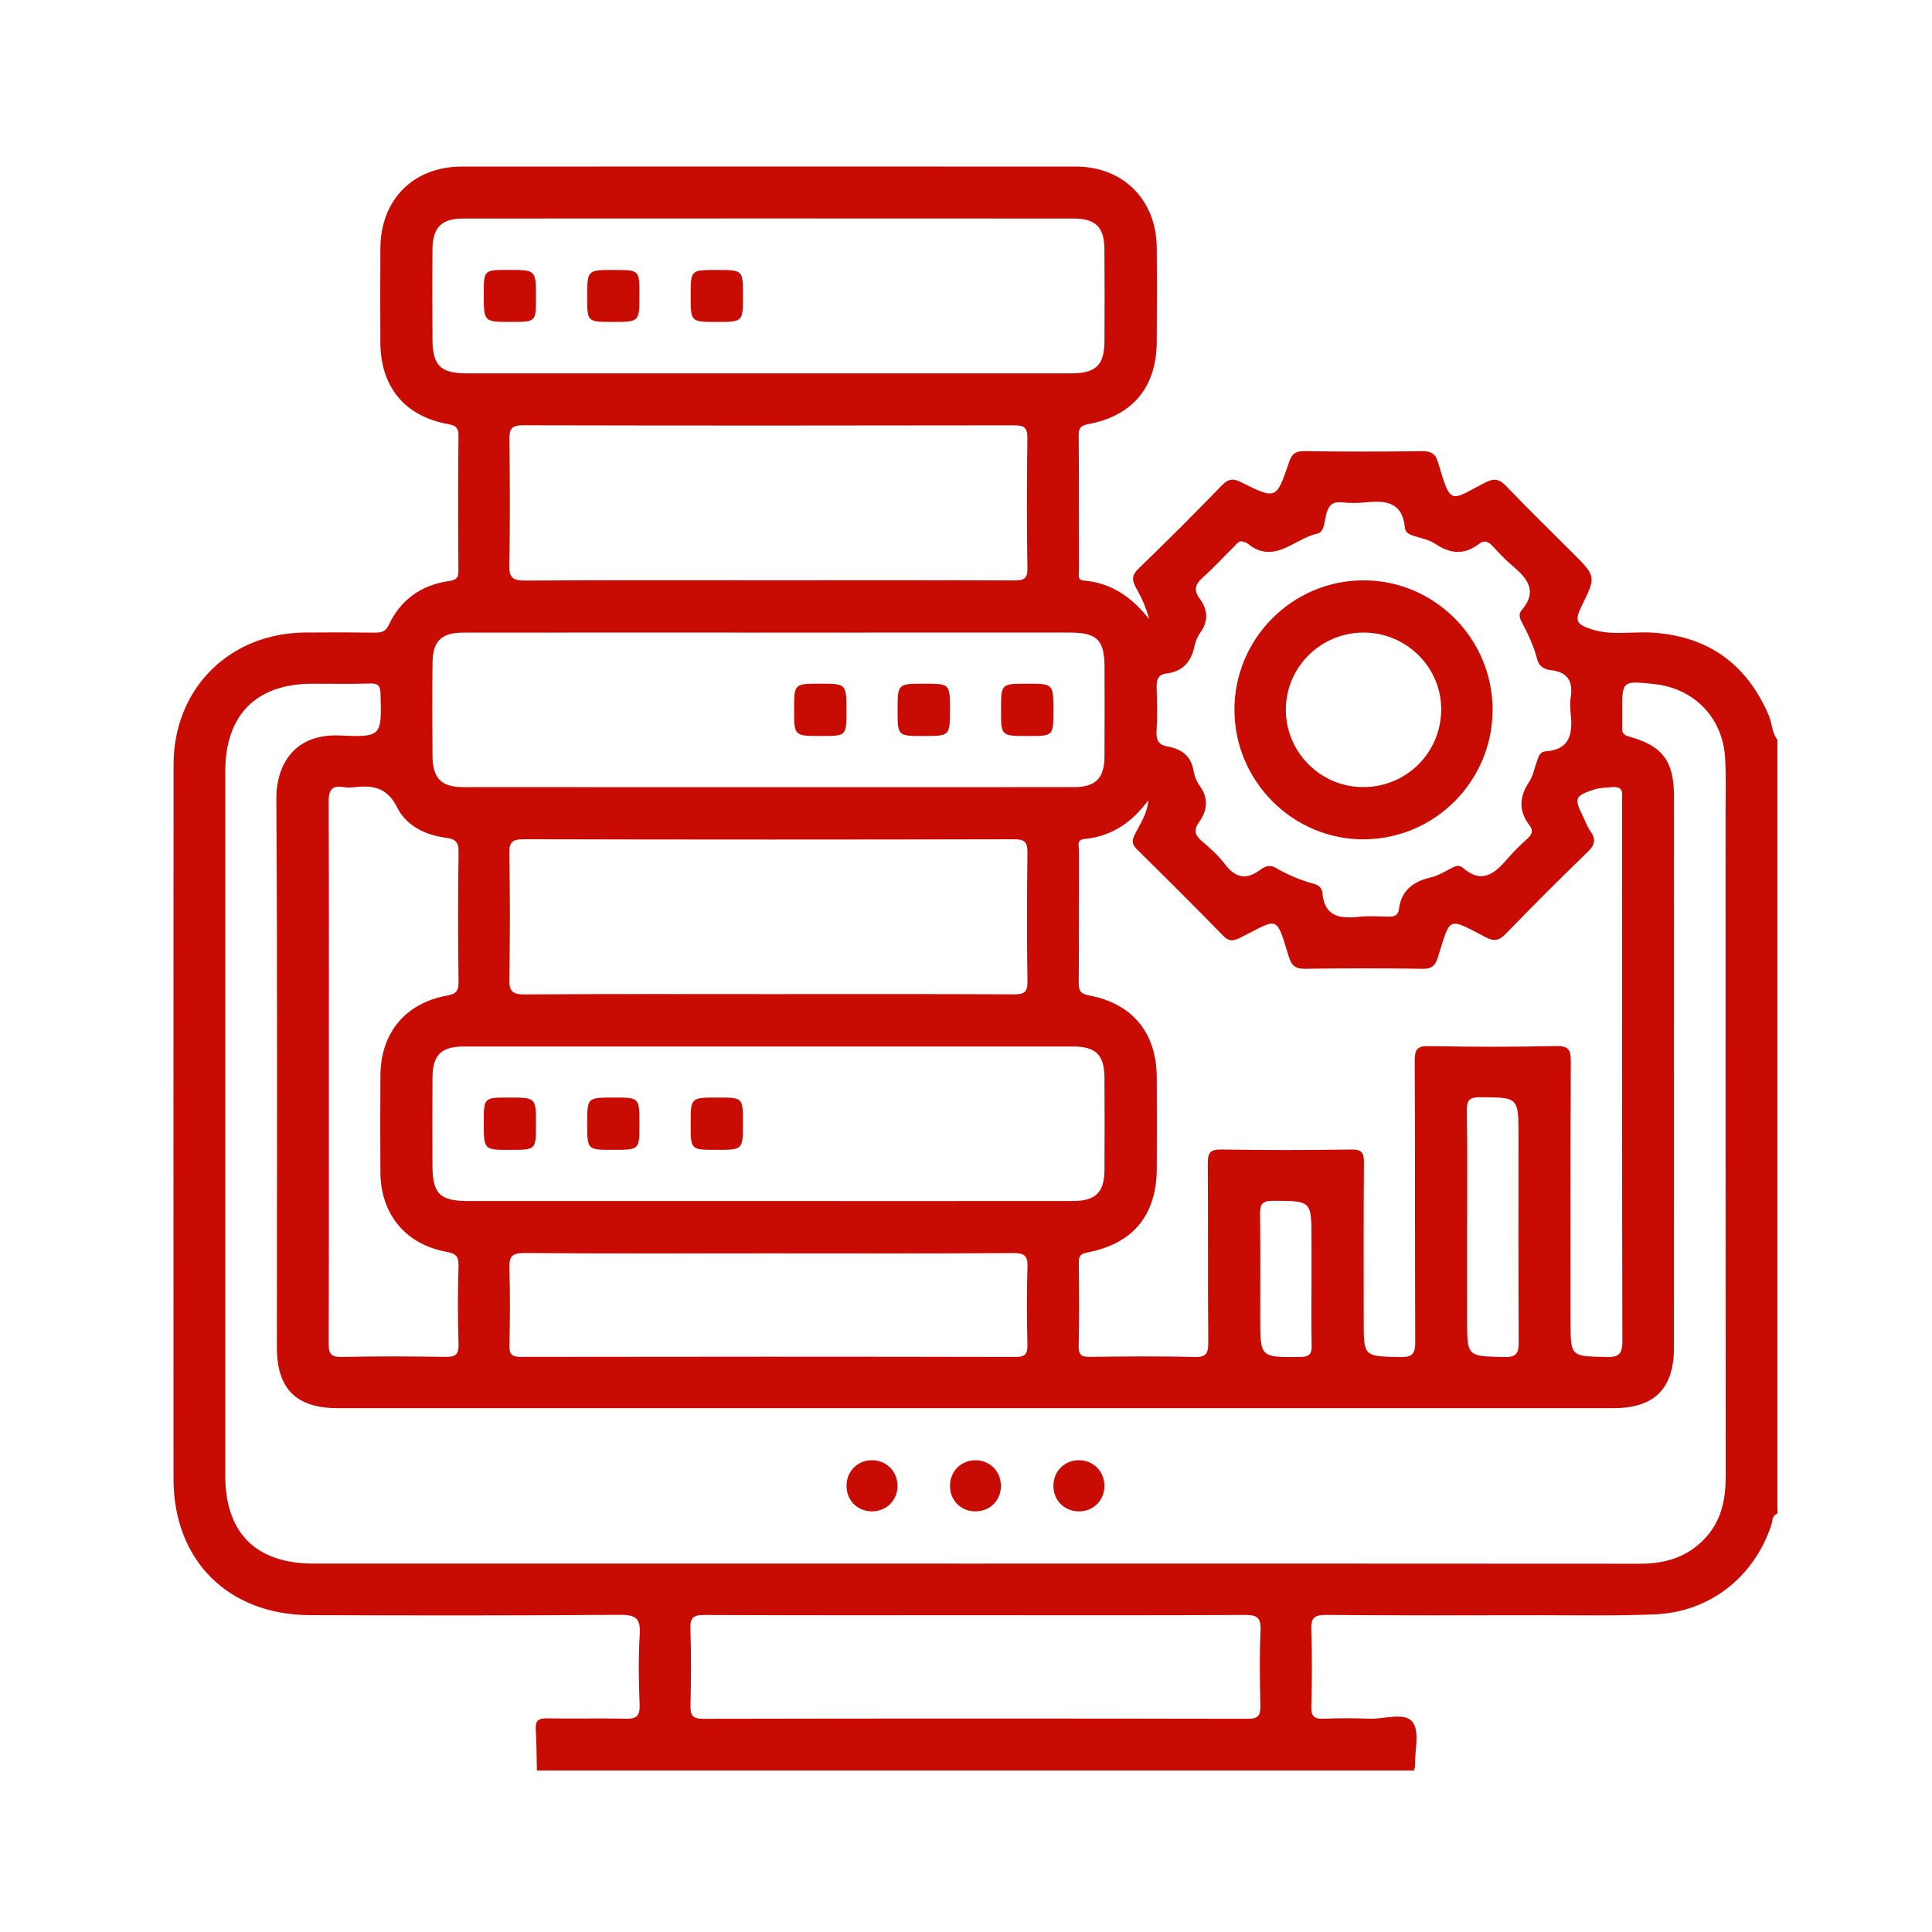 <?xml version="1.0" encoding="utf-8"?>
<!-- Generator: Adobe Illustrator 16.0.0, SVG Export Plug-In . SVG Version: 6.00 Build 0)  -->
<!DOCTYPE svg PUBLIC "-//W3C//DTD SVG 1.1//EN" "http://www.w3.org/Graphics/SVG/1.1/DTD/svg11.dtd">
<svg version="1.1" id="Layer_1" xmlns="http://www.w3.org/2000/svg" xmlns:xlink="http://www.w3.org/1999/xlink" x="0px" y="0px"
	 width="100px" height="100px" viewBox="0 0 100 100" enable-background="new 0 0 100 100" xml:space="preserve">
<g>
	<path fill-rule="evenodd" clip-rule="evenodd" fill="#C80B03" d="M91.998,38.293c0,13.351,0,26.699,0,40.05
		c-0.289,0.103-0.246,0.387-0.318,0.601c-0.892,2.688-3.188,4.498-6.027,4.616c-2.023,0.084-4.052,0.042-6.078,0.044
		c-3.648,0.005-7.297,0.016-10.944-0.015c-0.613-0.005-0.782,0.161-0.76,0.769c0.048,1.323,0.038,2.648,0.003,3.972
		c-0.014,0.515,0.16,0.654,0.649,0.631c0.782-0.034,1.567-0.033,2.35-0.002c0.772,0.031,1.825-0.356,2.235,0.166
		c0.388,0.489,0.115,1.498,0.131,2.278c0,0.079-0.032,0.157-0.049,0.236c-15.134,0-30.267,0-45.4,0
		c-0.018-0.7-0.014-1.399-0.06-2.099c-0.03-0.456,0.115-0.608,0.584-0.598c1.35,0.026,2.702-0.015,4.053,0.019
		c0.544,0.015,0.762-0.111,0.739-0.707c-0.046-1.214-0.068-2.435,0.006-3.646c0.051-0.815-0.175-1.031-1.009-1.025
		c-5.35,0.042-10.701,0.036-16.051,0.017c-4.254-0.015-7.07-2.839-7.071-7.056C8.978,64.221,8.974,51.897,8.983,39.575
		c0.004-3.923,2.874-6.793,6.791-6.835c1.217-0.012,2.432-0.011,3.649,0.005c0.329,0.004,0.541-0.066,0.696-0.393
		c0.624-1.324,1.696-2.075,3.127-2.28c0.381-0.054,0.484-0.162,0.481-0.539c-0.018-2.324-0.021-4.648,0.003-6.972
		c0.004-0.421-0.14-0.538-0.53-0.608c-2.257-0.41-3.505-1.928-3.513-4.238c-0.006-1.621-0.007-3.243,0.001-4.864
		c0.013-2.519,1.708-4.228,4.218-4.229c10.593-0.005,21.186-0.006,31.779,0c2.451,0.002,4.165,1.723,4.188,4.186
		c0.014,1.621,0.007,3.243,0,4.864c-0.009,2.361-1.229,3.844-3.558,4.286c-0.365,0.069-0.484,0.187-0.482,0.562
		c0.019,2.35,0.01,4.702,0.016,7.054c0,0.189-0.1,0.445,0.253,0.476c1.433,0.122,2.491,0.872,3.382,1.999
		c-0.159-0.6-0.408-1.138-0.698-1.652c-0.214-0.381-0.198-0.636,0.146-0.969c1.459-1.406,2.895-2.839,4.301-4.296
		c0.346-0.355,0.594-0.38,1.021-0.166c1.794,0.898,1.813,0.888,2.469-1.049c0.144-0.423,0.333-0.572,0.795-0.566
		c2.024,0.03,4.052,0.03,6.079,0.001c0.488-0.007,0.71,0.142,0.847,0.611c0.661,2.271,0.626,1.938,2.425,1.018
		c0.471-0.24,0.733-0.194,1.094,0.182c1.119,1.173,2.282,2.303,3.429,3.449c1.225,1.225,1.225,1.225,0.474,2.755
		c-0.37,0.756-0.292,0.951,0.53,1.211c1.056,0.336,2.146,0.091,3.218,0.172c2.864,0.214,4.822,1.664,5.943,4.294
		C91.73,37.452,91.709,37.927,91.998,38.293z M50.439,80.932c11.486,0,22.971-0.005,34.455,0.006
		c1.308,0.001,2.444-0.343,3.355-1.313c0.851-0.906,1.073-2.009,1.072-3.212c-0.009-11.43-0.005-22.861-0.007-34.292
		c0-0.973,0.032-1.947-0.025-2.917c-0.128-2.06-1.604-3.57-3.647-3.794c-1.686-0.185-1.686-0.185-1.681,1.484
		c0,0.269,0.005,0.541,0,0.81c-0.004,0.256,0.108,0.351,0.367,0.423c1.735,0.483,2.317,1.274,2.317,3.089
		c0,9.513,0,19.024-0.002,28.537c0,2.113-1.006,3.132-3.118,3.132c-22.022,0.002-44.047,0.002-66.071,0
		c-2.122-0.001-3.122-1.009-3.122-3.128c-0.001-9.459,0.034-18.916-0.029-28.375c-0.012-1.881,0.994-3.423,3.309-3.314
		c2.151,0.102,2.143,0.02,2.084-2.14c-0.011-0.412-0.098-0.564-0.537-0.55c-0.999,0.033-2,0.01-3,0.011
		c-2.894,0.006-4.498,1.612-4.498,4.527c-0.003,12.16-0.003,24.322,0,36.481c0.001,2.956,1.596,4.534,4.566,4.534
		C27.633,80.932,39.036,80.932,50.439,80.932z M59.432,41.428c-0.838,1.129-1.881,1.862-3.287,1.995
		c-0.452,0.042-0.293,0.381-0.295,0.612c-0.008,2.27,0.004,4.54-0.016,6.81c-0.002,0.405,0.06,0.59,0.525,0.676
		c2.264,0.421,3.504,1.944,3.515,4.246c0.008,1.565,0.004,3.134,0.001,4.702c-0.006,2.408-1.205,3.896-3.584,4.356
		c-0.4,0.077-0.457,0.213-0.451,0.559c0.015,1.433,0.026,2.865-0.008,4.296c-0.013,0.508,0.203,0.555,0.618,0.55
		c1.784-0.019,3.568-0.041,5.351,0.01c0.635,0.018,0.744-0.185,0.739-0.769c-0.03-3.08-0.001-6.16-0.026-9.24
		c-0.005-0.549,0.111-0.741,0.701-0.732c2.242,0.036,4.484,0.034,6.727,0.001c0.555-0.009,0.658,0.176,0.654,0.683
		c-0.022,2.729-0.01,5.458-0.011,8.188c0,1.862,0.001,1.828,1.89,1.871c0.673,0.016,0.78-0.215,0.777-0.814
		c-0.022-4.839-0.002-9.674-0.027-14.511c-0.003-0.59,0.119-0.784,0.748-0.771c2.188,0.043,4.377,0.048,6.565-0.003
		c0.677-0.016,0.769,0.224,0.767,0.815c-0.021,4.485-0.012,8.971-0.012,13.457c0,1.815,0.002,1.78,1.85,1.825
		c0.688,0.017,0.832-0.19,0.83-0.851c-0.023-9.269-0.016-18.536-0.016-27.805c0-0.107-0.01-0.217,0.001-0.324
		c0.039-0.369-0.08-0.554-0.491-0.519c-0.32,0.027-0.637,0.022-0.955,0.126c-0.985,0.323-1.047,0.441-0.596,1.35
		c0.131,0.266,0.226,0.558,0.396,0.795c0.307,0.427,0.246,0.718-0.14,1.089c-1.438,1.389-2.851,2.805-4.242,4.24
		c-0.344,0.354-0.604,0.396-1.035,0.169c-2.013-1.051-1.8-1.08-2.475,1.053c-0.135,0.422-0.309,0.59-0.782,0.582
		c-2.028-0.032-4.054-0.03-6.079-0.001c-0.485,0.008-0.703-0.145-0.844-0.603c-0.679-2.216-0.52-2.013-2.487-1.021
		c-0.345,0.174-0.591,0.249-0.911-0.08c-1.473-1.508-2.965-2.994-4.465-4.474c-0.256-0.251-0.281-0.443-0.118-0.768
		C59.011,42.64,59.391,42.116,59.432,41.428z M39.789,19.326c5.215,0,10.431,0.002,15.647,0c1.283-0.001,1.726-0.424,1.731-1.669
		c0.007-1.594,0.011-3.188-0.003-4.782c-0.008-1.107-0.461-1.563-1.589-1.563c-10.54-0.006-21.078-0.006-31.617,0
		c-1.109,0.001-1.563,0.467-1.572,1.584c-0.014,1.567-0.009,3.134,0,4.702c0.006,1.315,0.43,1.728,1.757,1.728
		C29.358,19.326,34.573,19.326,39.789,19.326z M39.707,32.743c-5.242,0-10.485-0.004-15.726,0.002
		c-1.134,0.001-1.582,0.436-1.593,1.553c-0.017,1.621-0.016,3.243-0.001,4.864c0.009,1.12,0.467,1.579,1.575,1.579
		c10.538,0.005,21.076,0.005,31.615,0.001c1.121-0.001,1.582-0.456,1.59-1.561c0.012-1.54,0.005-3.08,0.003-4.62
		c-0.002-1.441-0.376-1.819-1.817-1.819C50.137,32.74,44.921,32.741,39.707,32.743z M39.735,62.166
		c5.269,0,10.538,0.005,15.806-0.002c1.173-0.002,1.618-0.449,1.626-1.609c0.009-1.594,0.009-3.19,0-4.783
		c-0.007-1.167-0.45-1.605-1.623-1.605c-10.51-0.002-21.021-0.002-31.532,0c-1.173,0-1.618,0.436-1.626,1.604
		c-0.012,1.512-0.004,3.025-0.002,4.539c0.002,1.484,0.374,1.855,1.869,1.856C29.413,62.168,34.574,62.166,39.735,62.166z
		 M39.773,30.034c4.239,0,8.477-0.007,12.715,0.009c0.486,0.002,0.702-0.067,0.691-0.64c-0.037-2.24-0.033-4.481-0.002-6.722
		c0.009-0.544-0.164-0.666-0.682-0.666c-8.477,0.015-16.954,0.017-25.431-0.002c-0.593-0.002-0.707,0.199-0.699,0.74
		c0.027,2.158,0.045,4.319-0.008,6.478c-0.017,0.71,0.219,0.823,0.862,0.819C31.404,30.021,35.588,30.035,39.773,30.034z
		 M39.791,51.455c4.239,0,8.477-0.01,12.715,0.012c0.521,0.002,0.681-0.129,0.674-0.665c-0.031-2.215-0.031-4.429,0-6.642
		c0.009-0.554-0.125-0.722-0.702-0.72c-8.449,0.02-16.899,0.02-25.348-0.001c-0.592-0.001-0.782,0.121-0.77,0.749
		c0.043,2.159,0.042,4.319,0.001,6.478c-0.011,0.633,0.152,0.81,0.796,0.805C31.369,51.44,35.58,51.455,39.791,51.455z
		 M64.285,28.02c-0.176-0.031-0.284,0.146-0.412,0.272c-0.539,0.533-1.049,1.095-1.615,1.595c-0.389,0.344-0.488,0.653-0.171,1.085
		c0.423,0.572,0.478,1.155,0.044,1.766c-0.152,0.214-0.258,0.481-0.312,0.741c-0.171,0.791-0.619,1.28-1.434,1.38
		c-0.47,0.058-0.528,0.342-0.517,0.741c0.023,0.756,0.038,1.515-0.006,2.27c-0.027,0.47,0.136,0.695,0.588,0.774
		c0.72,0.125,1.207,0.497,1.332,1.272c0.043,0.259,0.151,0.53,0.306,0.743c0.475,0.657,0.419,1.283-0.035,1.909
		c-0.271,0.372-0.216,0.656,0.144,0.959c0.434,0.364,0.861,0.754,1.203,1.201c0.533,0.698,1.085,0.842,1.812,0.306
		c0.221-0.161,0.468-0.314,0.811-0.118c0.629,0.362,1.302,0.651,2.007,0.839c0.247,0.066,0.399,0.236,0.416,0.446
		c0.099,1.268,0.92,1.36,1.92,1.25c0.481-0.052,0.973-0.015,1.46-0.006c0.293,0.005,0.54-0.024,0.584-0.39
		c0.122-1,0.771-1.44,1.687-1.651c0.359-0.083,0.689-0.299,1.026-0.47c0.2-0.103,0.391-0.192,0.591-0.018
		c1.028,0.895,1.701,0.247,2.365-0.527c0.298-0.348,0.631-0.667,0.973-0.975c0.232-0.209,0.334-0.415,0.125-0.682
		c-0.592-0.757-0.54-1.496-0.019-2.279c0.202-0.304,0.261-0.704,0.396-1.055c0.085-0.219,0.128-0.485,0.441-0.507
		c1.353-0.097,1.403-1.012,1.298-2.039c-0.024-0.24-0.033-0.491,0.004-0.728c0.13-0.821-0.115-1.333-1.02-1.437
		c-0.305-0.035-0.609-0.159-0.709-0.551c-0.173-0.682-0.473-1.318-0.803-1.938c-0.11-0.207-0.169-0.425-0.014-0.604
		c0.884-1.024,0.268-1.694-0.518-2.354c-0.35-0.295-0.662-0.636-0.975-0.973c-0.213-0.23-0.43-0.329-0.698-0.121
		c-0.76,0.592-1.492,0.525-2.27,0.004c-0.304-0.204-0.696-0.281-1.056-0.394c-0.244-0.077-0.492-0.161-0.518-0.443
		c-0.117-1.328-0.998-1.42-2.039-1.31c-0.402,0.042-0.814,0.043-1.215-0.001c-0.465-0.051-0.679,0.132-0.804,0.568
		c-0.105,0.377-0.093,0.972-0.481,1.054c-1.187,0.252-2.239,1.639-3.616,0.499C64.505,28.075,64.413,28.067,64.285,28.02z
		 M50.575,83.603c-4.7,0-9.4,0.009-14.101-0.011c-0.537-0.002-0.76,0.094-0.739,0.696c0.048,1.323,0.032,2.646,0.006,3.97
		c-0.009,0.482,0.062,0.708,0.642,0.707c9.4-0.019,18.8-0.018,28.201-0.001c0.567,0.001,0.665-0.197,0.652-0.696
		c-0.028-1.297-0.05-2.595,0.009-3.889c0.029-0.665-0.197-0.792-0.813-0.789C59.813,83.615,55.195,83.604,50.575,83.603z
		 M39.789,64.873c-4.214,0-8.428,0.018-12.642-0.016c-0.661-0.006-0.805,0.192-0.783,0.811c0.047,1.322,0.032,2.647,0.004,3.971
		c-0.01,0.458,0.125,0.594,0.59,0.594c8.537-0.014,17.073-0.015,25.61,0.003c0.531,0,0.619-0.185,0.61-0.653
		c-0.028-1.323-0.044-2.648,0.004-3.971c0.024-0.606-0.142-0.758-0.75-0.753C48.218,64.888,44.003,64.873,39.789,64.873z
		 M17.021,55.399c0,4.699,0.008,9.4-0.011,14.1c-0.002,0.532,0.086,0.753,0.69,0.738c1.782-0.043,3.566-0.032,5.348-0.004
		c0.511,0.008,0.702-0.104,0.685-0.657c-0.042-1.35-0.043-2.702,0-4.052c0.016-0.522-0.169-0.646-0.649-0.735
		c-2.103-0.391-3.379-1.956-3.394-4.1c-0.011-1.674-0.01-3.348,0-5.023c0.014-2.197,1.282-3.738,3.444-4.133
		c0.462-0.084,0.606-0.221,0.6-0.705c-0.031-2.241-0.034-4.483,0.001-6.726c0.009-0.531-0.18-0.677-0.655-0.739
		c-1.071-0.138-2.056-0.63-2.521-1.566c-0.515-1.031-1.242-1.16-2.194-1.053c-0.187,0.021-0.382,0.029-0.566-0.002
		c-0.66-0.111-0.792,0.185-0.79,0.8C17.033,46.161,17.021,50.779,17.021,55.399z M75.938,63.536c0,1.593,0.001,3.185-0.001,4.777
		c0,1.917,0,1.879,1.908,1.928c0.699,0.02,0.766-0.252,0.763-0.829c-0.022-3.534-0.013-7.068-0.012-10.604
		c0.001-2.025,0.003-2.007-1.999-2.014c-0.529-0.001-0.68,0.139-0.672,0.671C75.957,59.489,75.938,61.513,75.938,63.536z
		 M67.883,66.183c0-0.675,0-1.352,0-2.025c-0.001-2.029-0.002-2.002-2.018-2.003c-0.583,0-0.649,0.22-0.644,0.706
		c0.023,1.781,0.008,3.565,0.009,5.348c0,2.066,0.001,2.044,2.053,2.029c0.527-0.004,0.621-0.183,0.608-0.651
		C67.861,68.453,67.882,67.316,67.883,66.183z"/>
	<path fill-rule="evenodd" clip-rule="evenodd" fill="#C80B03" d="M46.454,76.943c-0.017,0.746-0.602,1.301-1.357,1.284
		c-0.75-0.018-1.299-0.6-1.281-1.358c0.02-0.75,0.602-1.305,1.354-1.287C45.914,75.602,46.471,76.19,46.454,76.943z"/>
	<path fill-rule="evenodd" clip-rule="evenodd" fill="#C80B03" d="M51.807,76.875c0.016,0.76-0.533,1.337-1.287,1.353
		c-0.757,0.014-1.335-0.539-1.349-1.291c-0.014-0.754,0.542-1.339,1.288-1.354C51.209,75.567,51.791,76.127,51.807,76.875z"/>
	<path fill-rule="evenodd" clip-rule="evenodd" fill="#C80B03" d="M57.164,76.935c-0.011,0.748-0.596,1.309-1.346,1.294
		c-0.753-0.016-1.308-0.595-1.293-1.352c0.012-0.747,0.598-1.311,1.347-1.296C56.615,75.597,57.176,76.182,57.164,76.935z"/>
	<path fill-rule="evenodd" clip-rule="evenodd" fill="#C80B03" d="M25.04,15.213c0.001-1.241,0.001-1.241,1.279-1.242
		c1.421-0.001,1.421-0.001,1.423,1.433c0.001,1.26,0.001,1.26-1.292,1.259C25.038,16.663,25.038,16.663,25.04,15.213z"/>
	<path fill-rule="evenodd" clip-rule="evenodd" fill="#C80B03" d="M31.78,13.973c1.317,0,1.317,0,1.317,1.295
		c0,1.396,0,1.396-1.395,1.396c-1.308,0-1.308,0-1.308-1.312C30.395,13.973,30.395,13.973,31.78,13.973z"/>
	<path fill-rule="evenodd" clip-rule="evenodd" fill="#C80B03" d="M35.749,15.312c0-1.34,0-1.34,1.345-1.339
		c1.363,0,1.363,0,1.361,1.334c-0.002,1.356-0.002,1.356-1.354,1.357S35.749,16.665,35.749,15.312z"/>
	<path fill-rule="evenodd" clip-rule="evenodd" fill="#C80B03" d="M41.103,36.721c0-1.332,0-1.332,1.348-1.332
		c1.359,0,1.359,0,1.359,1.404c0,1.302,0,1.302-1.312,1.302C41.103,38.095,41.103,38.095,41.103,36.721z"/>
	<path fill-rule="evenodd" clip-rule="evenodd" fill="#C80B03" d="M49.167,36.75c-0.002,1.343-0.002,1.343-1.348,1.346
		c-1.359,0.002-1.359,0.002-1.36-1.332c-0.001-1.377-0.001-1.377,1.387-1.375C49.169,35.39,49.169,35.39,49.167,36.75z"/>
	<path fill-rule="evenodd" clip-rule="evenodd" fill="#C80B03" d="M51.813,36.745c0.002-1.355,0.002-1.355,1.328-1.356
		c1.381-0.002,1.381-0.002,1.381,1.382c0.001,1.325,0.001,1.325-1.286,1.324c-0.025,0-0.054,0-0.08,0
		C51.812,38.093,51.812,38.093,51.813,36.745z"/>
	<path fill-rule="evenodd" clip-rule="evenodd" fill="#C80B03" d="M26.344,56.809c1.4,0.001,1.4,0.001,1.398,1.396
		c-0.002,1.31-0.002,1.31-1.317,1.312c-1.383,0.003-1.383,0.003-1.385-1.392C25.039,56.807,25.039,56.807,26.344,56.809z"/>
	<path fill-rule="evenodd" clip-rule="evenodd" fill="#C80B03" d="M33.097,58.183c0.001,1.334,0.001,1.334-1.375,1.333
		c-1.33,0-1.33,0-1.328-1.369c0.001-1.336,0.001-1.336,1.365-1.338C33.096,56.807,33.096,56.807,33.097,58.183z"/>
	<path fill-rule="evenodd" clip-rule="evenodd" fill="#C80B03" d="M37.085,59.516c-1.337,0-1.337,0-1.337-1.342
		c0-1.365,0-1.365,1.4-1.365c1.306,0,1.306,0,1.306,1.307C38.455,59.516,38.455,59.516,37.085,59.516z"/>
	<path fill-rule="evenodd" clip-rule="evenodd" fill="#C80B03" d="M63.894,36.772c-0.021-3.688,2.965-6.712,6.647-6.734
		c3.676-0.021,6.699,2.982,6.715,6.667c0.014,3.694-2.961,6.712-6.648,6.738C66.943,43.47,63.915,40.461,63.894,36.772z
		 M70.535,40.74c2.229,0.013,4.022-1.738,4.061-3.961c0.039-2.195-1.763-4.021-3.983-4.038c-2.223-0.016-4.038,1.756-4.058,3.96
		C66.533,38.907,68.328,40.728,70.535,40.74z"/>
</g>
</svg>
